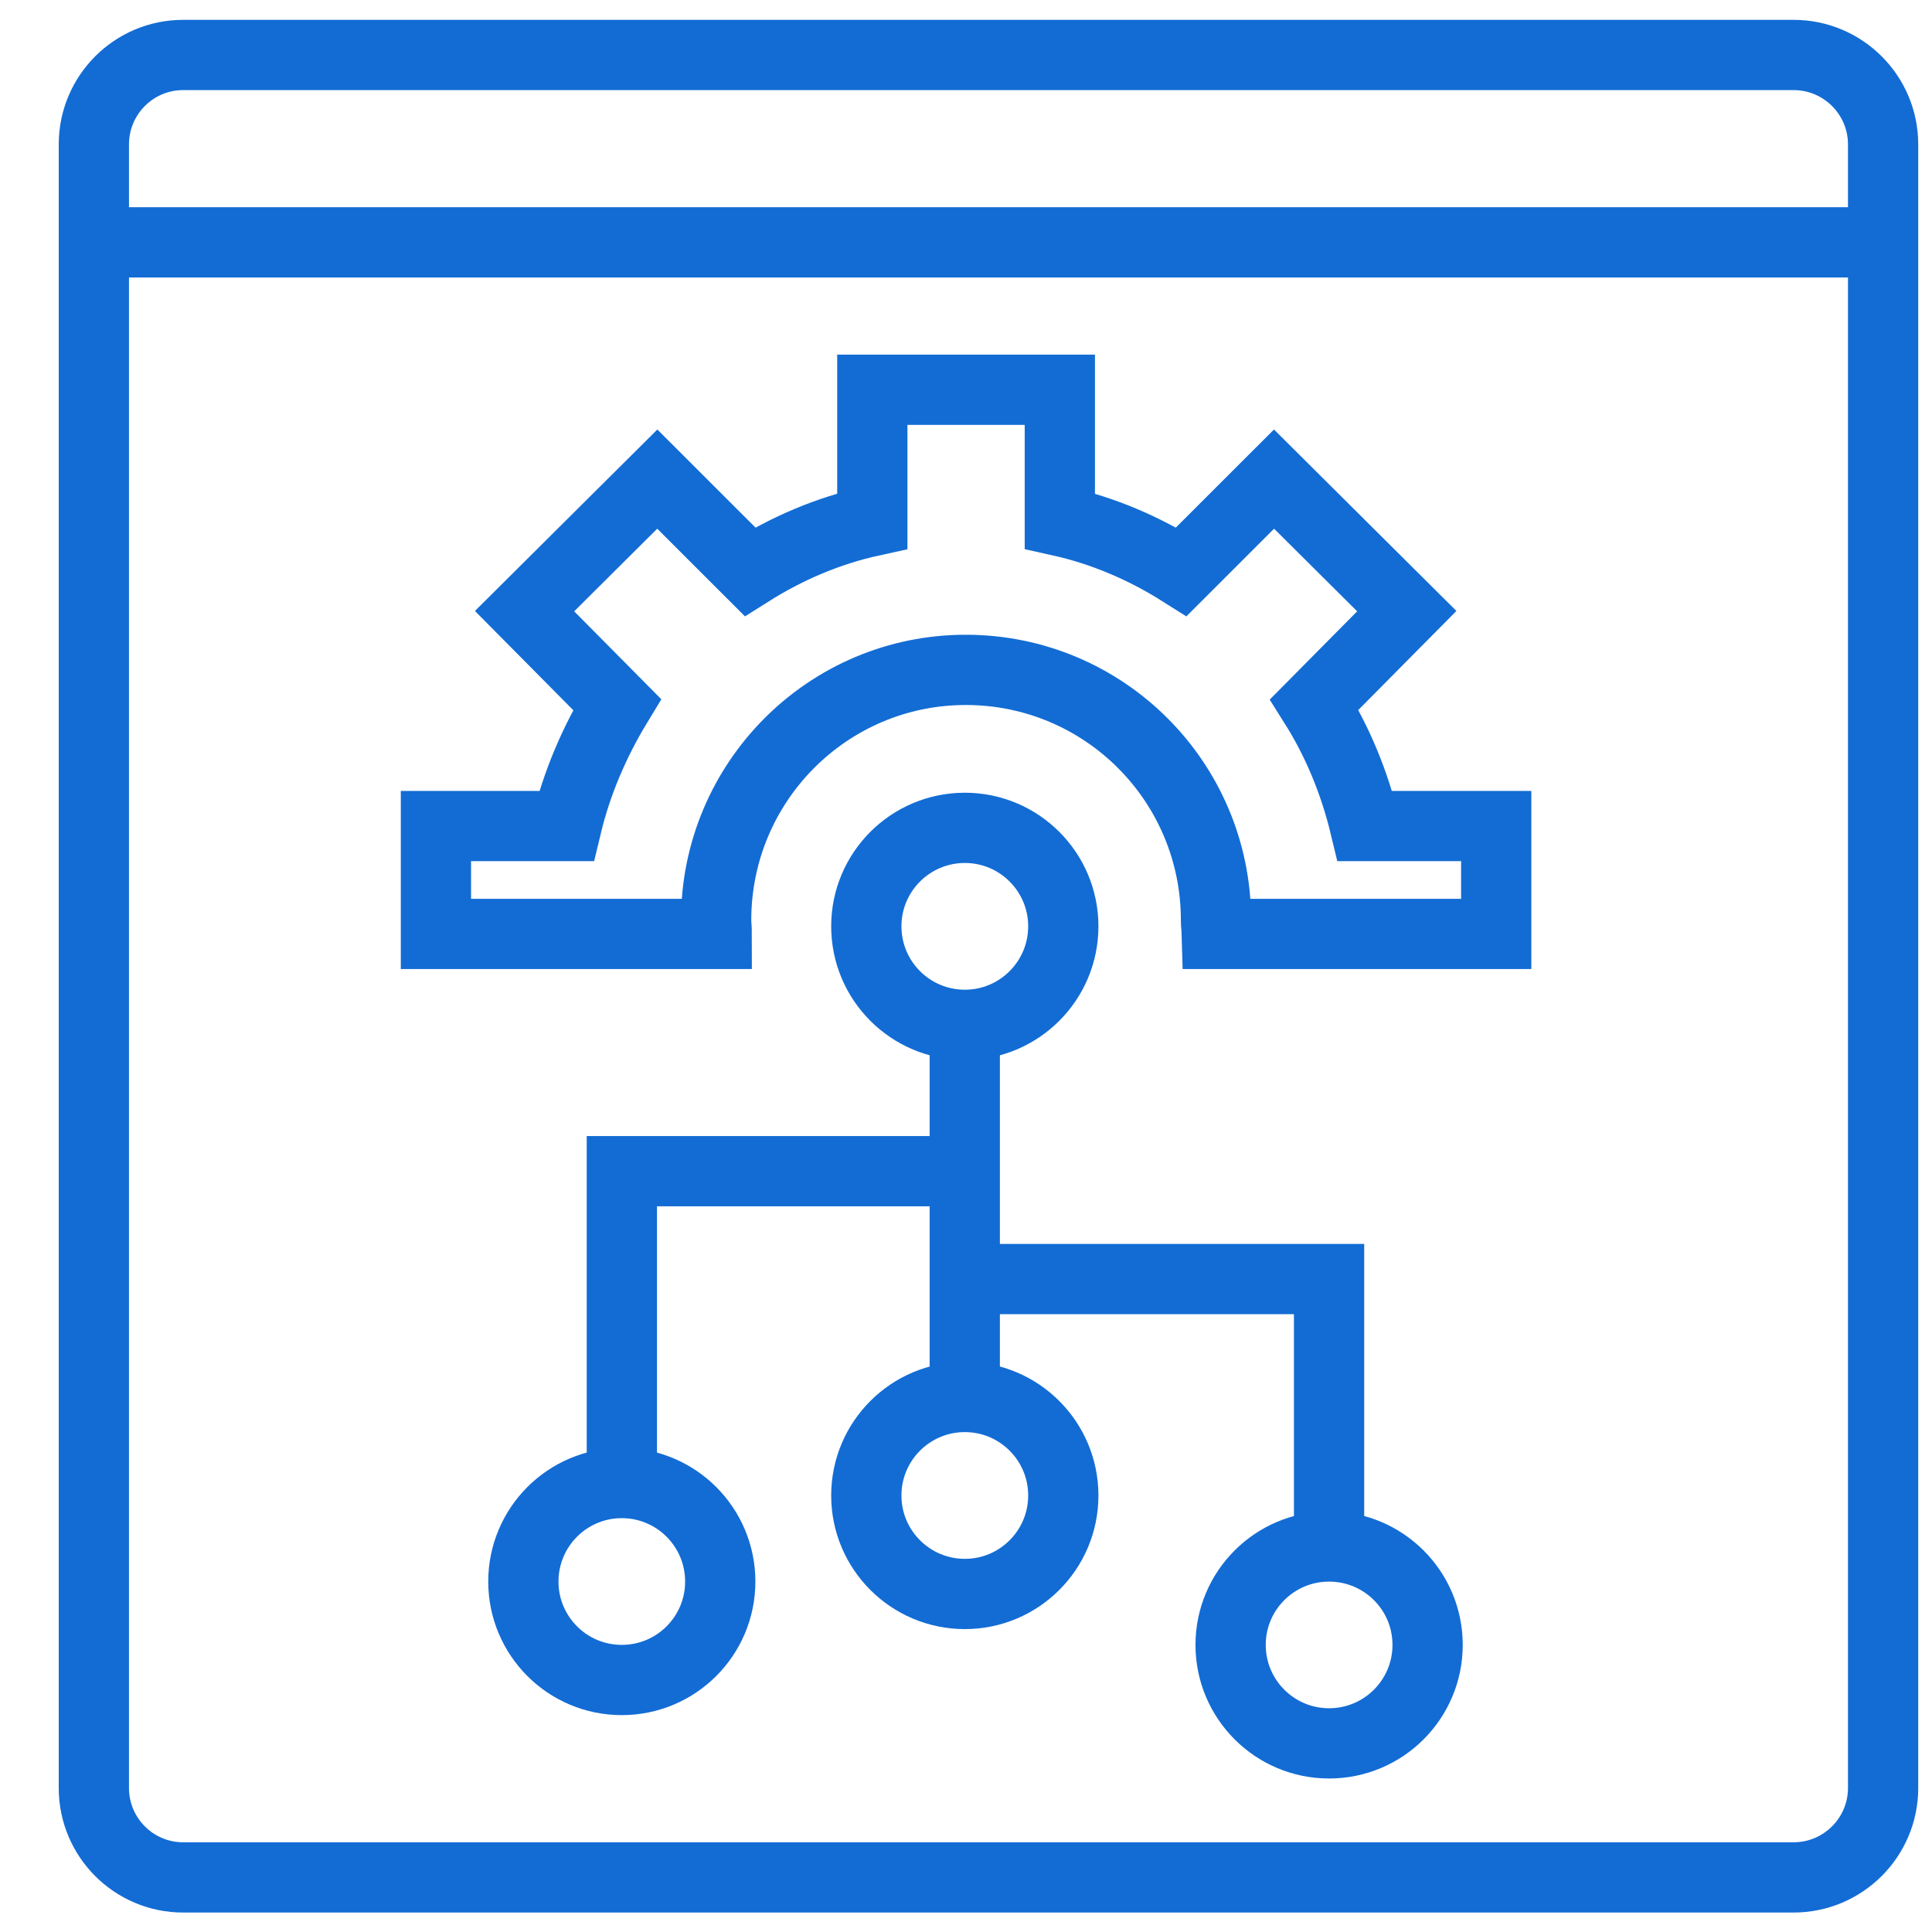 <svg width="55" height="55" viewBox="0 0 55 55" fill="none" xmlns="http://www.w3.org/2000/svg">
<path fill-rule="evenodd" clip-rule="evenodd" d="M16.125 23.516C16.421 22.279 16.927 21.11 17.567 20.056L14.933 17.398L18.712 13.639L21.35 16.275C22.404 15.61 23.573 15.106 24.833 14.831L24.833 11.095H30.171V14.831C31.41 15.106 32.579 15.61 33.631 16.275L36.269 13.639L40.048 17.398L37.415 20.056C38.079 21.11 38.56 22.279 38.858 23.516H42.594V26.587H34.639C34.633 26.376 34.617 26.335 34.617 26.198C34.617 22.256 31.433 19.07 27.492 19.07C23.573 19.07 20.387 22.256 20.387 26.198C20.387 26.335 20.404 26.406 20.404 26.587H12.41V23.516H16.125Z" stroke="#136CD4" stroke-width="2" stroke-miterlimit="2"/>
<path fill-rule="evenodd" clip-rule="evenodd" d="M30.27 26.37C30.27 27.919 29.014 29.175 27.467 29.175C25.918 29.175 24.662 27.919 24.662 26.37C24.662 24.823 25.918 23.567 27.467 23.567C29.014 23.567 30.27 24.823 30.27 26.37Z" stroke="#136CD4" stroke-width="2" stroke-miterlimit="2"/>
<path fill-rule="evenodd" clip-rule="evenodd" d="M30.27 42.574C30.27 44.121 29.014 45.377 27.467 45.377C25.918 45.377 24.662 44.121 24.662 42.574C24.662 41.025 25.918 39.769 27.467 39.769C29.014 39.769 30.27 41.025 30.27 42.574Z" stroke="#136CD4" stroke-width="2" stroke-miterlimit="2"/>
<path fill-rule="evenodd" clip-rule="evenodd" d="M40.641 46.827C40.641 48.376 39.385 49.63 37.836 49.63C36.289 49.63 35.033 48.376 35.033 46.827C35.033 45.278 36.289 44.025 37.836 44.025C39.385 44.025 40.641 45.278 40.641 46.827Z" stroke="#136CD4" stroke-width="2" stroke-miterlimit="2"/>
<path fill-rule="evenodd" clip-rule="evenodd" d="M20.504 45.024C20.504 46.571 19.25 47.826 17.701 47.826C16.152 47.826 14.899 46.571 14.899 45.024C14.899 43.475 16.152 42.219 17.701 42.219C19.25 42.219 20.504 43.475 20.504 45.024Z" stroke="#136CD4" stroke-width="2" stroke-miterlimit="2"/>
<path d="M27.465 29.175V39.769" stroke="#136CD4" stroke-width="2" stroke-miterlimit="2"/>
<path d="M37.836 43.482V36.412H27.5" stroke="#136CD4" stroke-width="2" stroke-miterlimit="2"/>
<path d="M17.703 42.574V33.341H27.504" stroke="#136CD4" stroke-width="2" stroke-miterlimit="2"/>
<path fill-rule="evenodd" clip-rule="evenodd" d="M53.608 4.111C53.608 2.705 52.464 1.565 51.059 1.565H5.214C3.81 1.565 2.672 2.705 2.672 4.111V50.9C2.672 52.306 3.81 53.446 5.214 53.446H51.059C52.464 53.446 53.608 52.306 53.608 50.9V4.111Z" stroke="#136CD4" stroke-width="2" stroke-miterlimit="1.5" stroke-linecap="round" stroke-linejoin="round"/>
<path d="M2.672 6.899H53.242" stroke="#136CD4" stroke-width="2" stroke-miterlimit="1.5" stroke-linecap="round" stroke-linejoin="round"/>
</svg>

